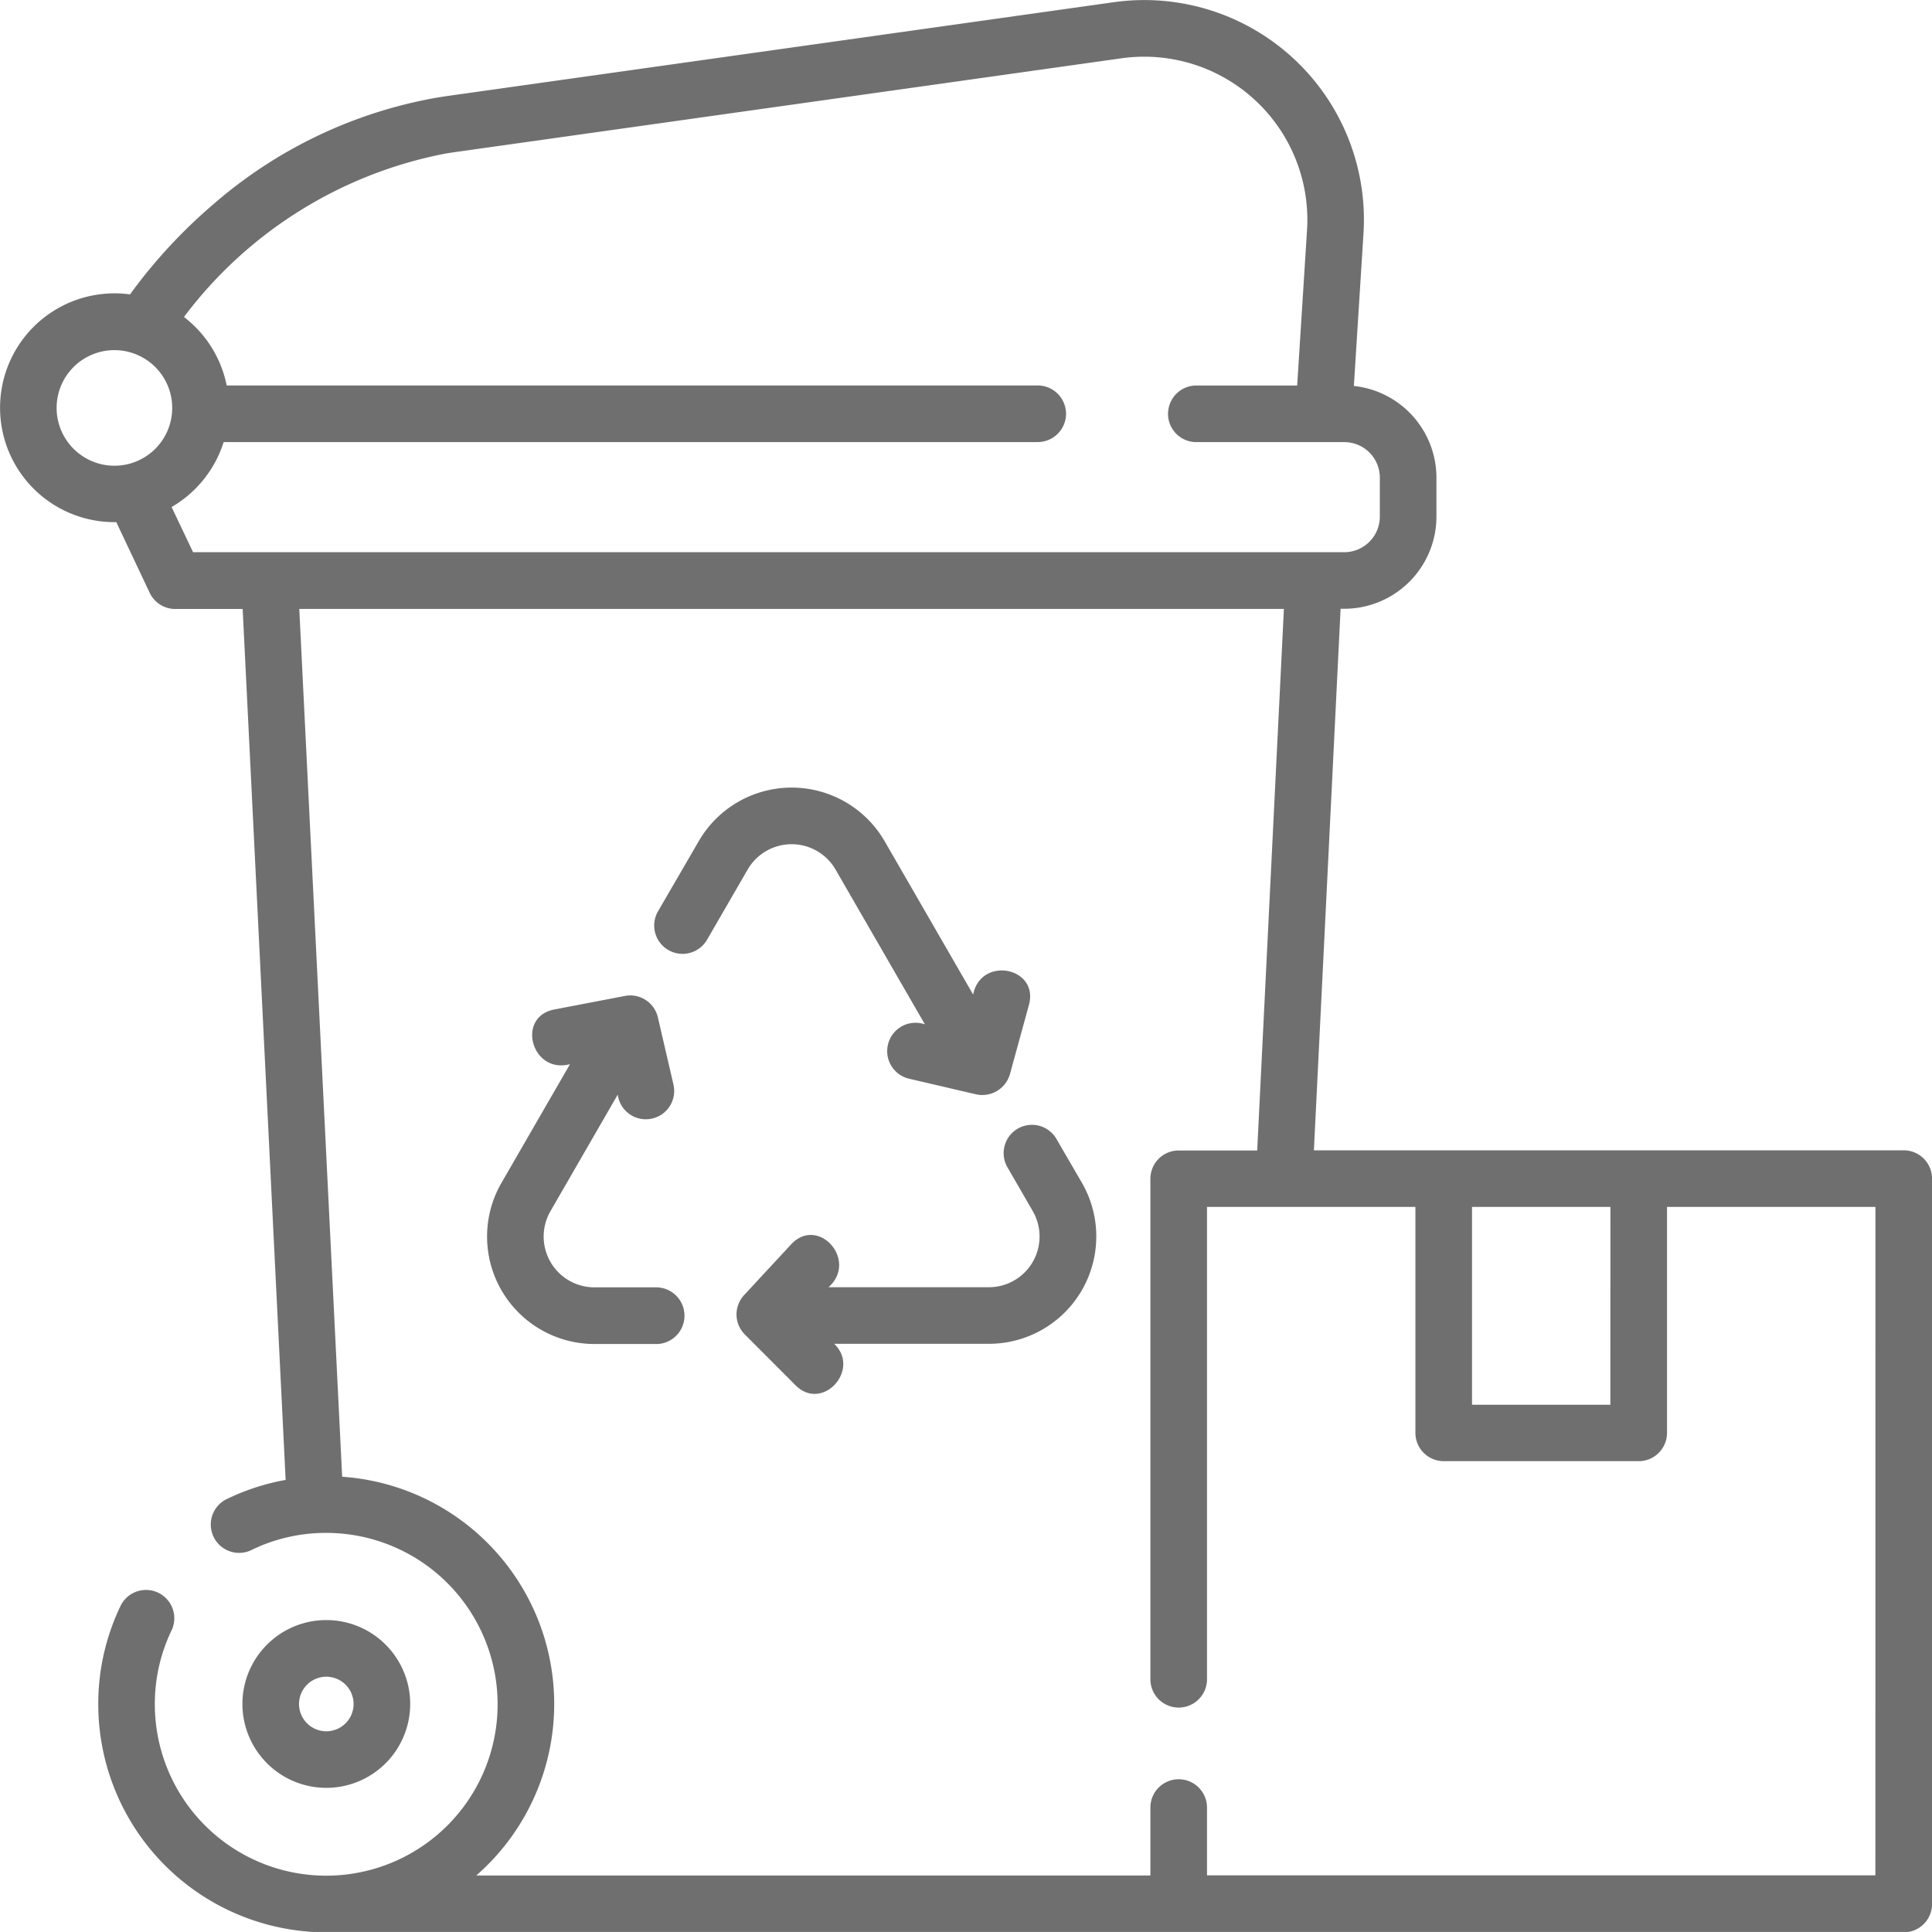 <svg xmlns="http://www.w3.org/2000/svg" width="47.029" height="47.028" viewBox="0 0 47.029 47.028">
  <g id="Groupe_6" data-name="Groupe 6" transform="translate(0)">
    <path id="Tracé_7" data-name="Tracé 7" d="M68.844,563.683a.664.664,0,1,1-.664.664.664.664,0,0,1,.664-.664m0,2.705a2.042,2.042,0,1,0-2.042-2.042,2.043,2.043,0,0,0,2.042,2.042" transform="translate(-60.901 -522.868)" fill="#706f6f"/>
    <path id="Tracé_8" data-name="Tracé 8" d="M74.009,561.621h-1.54a1.237,1.237,0,0,1-1.07-1.854l1.638-2.838a.69.69,0,1,0,1.358-.238l-.381-1.643a.69.69,0,0,0-.8-.521l-1.72.33c-.937.179-.554,1.579.381,1.331l-1.669,2.891A2.615,2.615,0,0,0,72.469,563h1.54a.69.69,0,0,0,0-1.378" transform="translate(-58 -530.284)" fill="#706f6f"/>
    <path id="Tracé_9" data-name="Tracé 9" d="M74.217,553.919a1.236,1.236,0,0,1,2.141,0l2.174,3.767a.69.69,0,1,0-.394,1.321l1.643.383a.7.7,0,0,0,.82-.488l.463-1.688c.252-.917-1.167-1.2-1.358-.254l-2.153-3.73a2.614,2.614,0,0,0-4.528,0l-1,1.723a.69.69,0,0,0,1.195.689Z" transform="translate(-56.018 -532.751)" fill="#706f6f"/>
    <path id="Tracé_10" data-name="Tracé 10" d="M80.746,556.461a.689.689,0,0,0-1.193.689l.623,1.079a1.235,1.235,0,0,1-1.07,1.854h-3.9c.73-.658-.256-1.751-.913-1.042l-1.146,1.237a.69.69,0,0,0,.02.954l1.237,1.239c.652.652,1.593-.381.939-1.011h3.765a2.613,2.613,0,0,0,2.264-3.921Z" transform="translate(-55.037 -528.749)" fill="#706f6f"/>
    <path id="Tracé_11" data-name="Tracé 11" d="M102.979,576.294H99.611v-4.815h3.369ZM69.221,552.861H89.04a.691.691,0,0,0,.689-.691.668.668,0,0,0-.01-.107.689.689,0,0,0-.679-.58l-19.743,0a2.79,2.79,0,0,0-1.04-1.667,10.427,10.427,0,0,1,6.357-3.976c.084-.014.168-.027.252-.039l16.212-2.282a3.971,3.971,0,0,1,4.517,4.181l-.24,3.784H92.9a.688.688,0,0,0-.677.568.793.793,0,0,0-.012.119.689.689,0,0,0,.689.691h3.6a.865.865,0,0,1,.867.865v.948a.867.867,0,0,1-.867.867H68.479l-.523-1.1a2.8,2.8,0,0,0,1.265-1.575m-4.064-.837a1.407,1.407,0,1,1,1.407,1.407,1.409,1.409,0,0,1-1.407-1.407M109.43,587.75H93.16V586.1a.689.689,0,0,0-1.378,0v1.653H75.373a5.544,5.544,0,0,0-3.265-9.706l-1.044-21.125H95.032l-.65,13.183H92.471a.689.689,0,0,0-.689.689v12.183a.689.689,0,0,0,1.378,0V571.479h5.073v5.5a.69.69,0,0,0,.687.689h4.749a.69.69,0,0,0,.689-.689v-5.5h5.073Zm.689-17.648H95.762l.65-13.183H96.5a2.247,2.247,0,0,0,2.245-2.245v-.948a2.248,2.248,0,0,0-2.01-2.231l.234-3.708a5.346,5.346,0,0,0-6.082-5.633l-16.212,2.282c-.1.014-.191.029-.287.045a11.256,11.256,0,0,0-5.4,2.578,12.7,12.7,0,0,0-2.044,2.207,2.69,2.69,0,0,0-.379-.025,2.784,2.784,0,1,0,0,5.569h.045l.81,1.714a.689.689,0,0,0,.623.4h1.643l1.046,21.2a5.522,5.522,0,0,0-1.472.486.69.69,0,0,0,.611,1.235,4.121,4.121,0,0,1,1.848-.431,4.172,4.172,0,1,1-4.171,4.173,4.132,4.132,0,0,1,.418-1.823.689.689,0,0,0-1.239-.6,5.491,5.491,0,0,0-.556,2.424,5.554,5.554,0,0,0,5.549,5.549h38.4a.689.689,0,0,0,.689-.689V570.79a.689.689,0,0,0-.689-.689" transform="translate(-63.779 -542.1)" fill="#706f6f"/>
  </g>
</svg>
